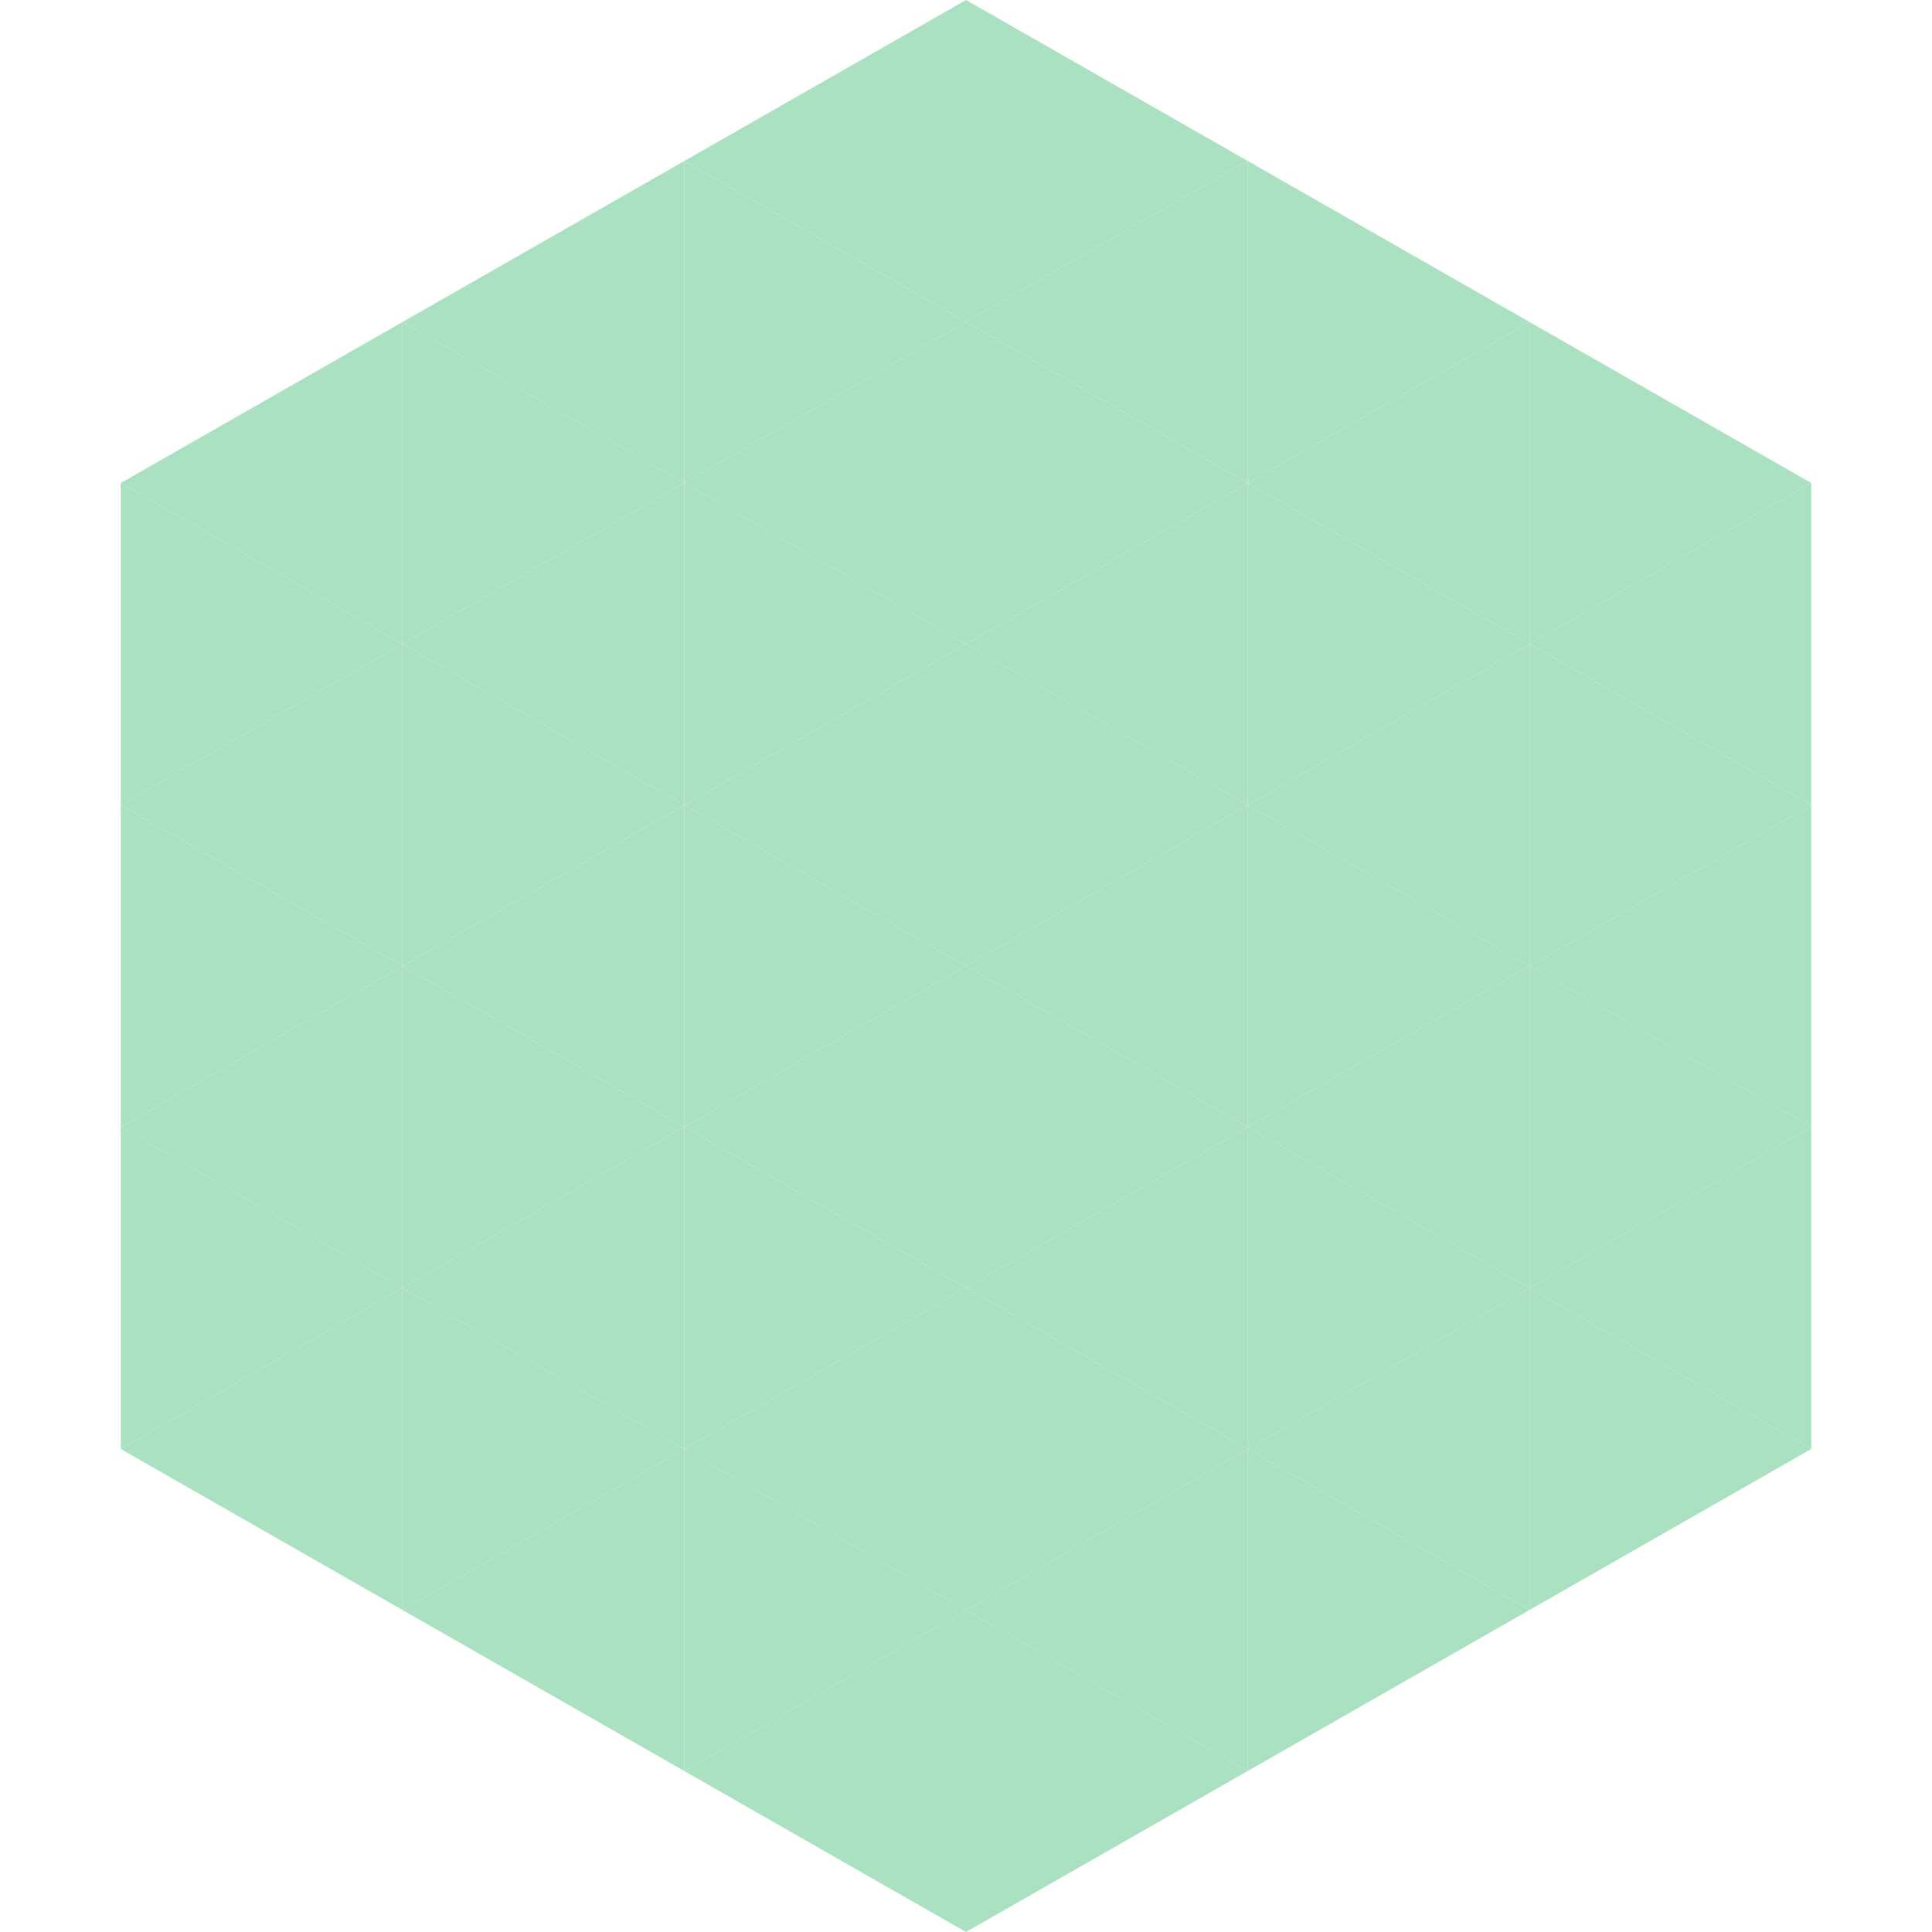 <?xml version="1.0"?>
<!-- Generated by SVGo -->
<svg width="240" height="240"
     xmlns="http://www.w3.org/2000/svg"
     xmlns:xlink="http://www.w3.org/1999/xlink">
<polygon points="50,40 15,60 50,80" style="fill:rgb(170,225,193)" />
<polygon points="190,40 225,60 190,80" style="fill:rgb(170,225,193)" />
<polygon points="15,60 50,80 15,100" style="fill:rgb(170,225,193)" />
<polygon points="225,60 190,80 225,100" style="fill:rgb(170,225,193)" />
<polygon points="50,80 15,100 50,120" style="fill:rgb(170,225,193)" />
<polygon points="190,80 225,100 190,120" style="fill:rgb(170,225,193)" />
<polygon points="15,100 50,120 15,140" style="fill:rgb(170,225,193)" />
<polygon points="225,100 190,120 225,140" style="fill:rgb(170,225,193)" />
<polygon points="50,120 15,140 50,160" style="fill:rgb(170,225,193)" />
<polygon points="190,120 225,140 190,160" style="fill:rgb(170,225,193)" />
<polygon points="15,140 50,160 15,180" style="fill:rgb(170,225,193)" />
<polygon points="225,140 190,160 225,180" style="fill:rgb(170,225,193)" />
<polygon points="50,160 15,180 50,200" style="fill:rgb(170,225,193)" />
<polygon points="190,160 225,180 190,200" style="fill:rgb(170,225,193)" />
<polygon points="15,180 50,200 15,220" style="fill:rgb(255,255,255); fill-opacity:0" />
<polygon points="225,180 190,200 225,220" style="fill:rgb(255,255,255); fill-opacity:0" />
<polygon points="50,0 85,20 50,40" style="fill:rgb(255,255,255); fill-opacity:0" />
<polygon points="190,0 155,20 190,40" style="fill:rgb(255,255,255); fill-opacity:0" />
<polygon points="85,20 50,40 85,60" style="fill:rgb(170,225,193)" />
<polygon points="155,20 190,40 155,60" style="fill:rgb(170,225,193)" />
<polygon points="50,40 85,60 50,80" style="fill:rgb(170,225,193)" />
<polygon points="190,40 155,60 190,80" style="fill:rgb(170,225,193)" />
<polygon points="85,60 50,80 85,100" style="fill:rgb(170,225,193)" />
<polygon points="155,60 190,80 155,100" style="fill:rgb(170,225,193)" />
<polygon points="50,80 85,100 50,120" style="fill:rgb(170,225,193)" />
<polygon points="190,80 155,100 190,120" style="fill:rgb(170,225,193)" />
<polygon points="85,100 50,120 85,140" style="fill:rgb(170,225,193)" />
<polygon points="155,100 190,120 155,140" style="fill:rgb(170,225,193)" />
<polygon points="50,120 85,140 50,160" style="fill:rgb(170,225,193)" />
<polygon points="190,120 155,140 190,160" style="fill:rgb(170,225,193)" />
<polygon points="85,140 50,160 85,180" style="fill:rgb(170,225,193)" />
<polygon points="155,140 190,160 155,180" style="fill:rgb(170,225,193)" />
<polygon points="50,160 85,180 50,200" style="fill:rgb(170,225,193)" />
<polygon points="190,160 155,180 190,200" style="fill:rgb(170,225,193)" />
<polygon points="85,180 50,200 85,220" style="fill:rgb(170,225,193)" />
<polygon points="155,180 190,200 155,220" style="fill:rgb(170,225,193)" />
<polygon points="120,0 85,20 120,40" style="fill:rgb(170,225,193)" />
<polygon points="120,0 155,20 120,40" style="fill:rgb(170,225,193)" />
<polygon points="85,20 120,40 85,60" style="fill:rgb(170,225,193)" />
<polygon points="155,20 120,40 155,60" style="fill:rgb(170,225,193)" />
<polygon points="120,40 85,60 120,80" style="fill:rgb(170,225,193)" />
<polygon points="120,40 155,60 120,80" style="fill:rgb(170,225,193)" />
<polygon points="85,60 120,80 85,100" style="fill:rgb(170,225,193)" />
<polygon points="155,60 120,80 155,100" style="fill:rgb(170,225,193)" />
<polygon points="120,80 85,100 120,120" style="fill:rgb(170,225,193)" />
<polygon points="120,80 155,100 120,120" style="fill:rgb(170,225,193)" />
<polygon points="85,100 120,120 85,140" style="fill:rgb(170,225,193)" />
<polygon points="155,100 120,120 155,140" style="fill:rgb(170,225,193)" />
<polygon points="120,120 85,140 120,160" style="fill:rgb(170,225,193)" />
<polygon points="120,120 155,140 120,160" style="fill:rgb(170,225,193)" />
<polygon points="85,140 120,160 85,180" style="fill:rgb(170,225,193)" />
<polygon points="155,140 120,160 155,180" style="fill:rgb(170,225,193)" />
<polygon points="120,160 85,180 120,200" style="fill:rgb(170,225,193)" />
<polygon points="120,160 155,180 120,200" style="fill:rgb(170,225,193)" />
<polygon points="85,180 120,200 85,220" style="fill:rgb(170,225,193)" />
<polygon points="155,180 120,200 155,220" style="fill:rgb(170,225,193)" />
<polygon points="120,200 85,220 120,240" style="fill:rgb(170,225,193)" />
<polygon points="120,200 155,220 120,240" style="fill:rgb(170,225,193)" />
<polygon points="85,220 120,240 85,260" style="fill:rgb(255,255,255); fill-opacity:0" />
<polygon points="155,220 120,240 155,260" style="fill:rgb(255,255,255); fill-opacity:0" />
</svg>
